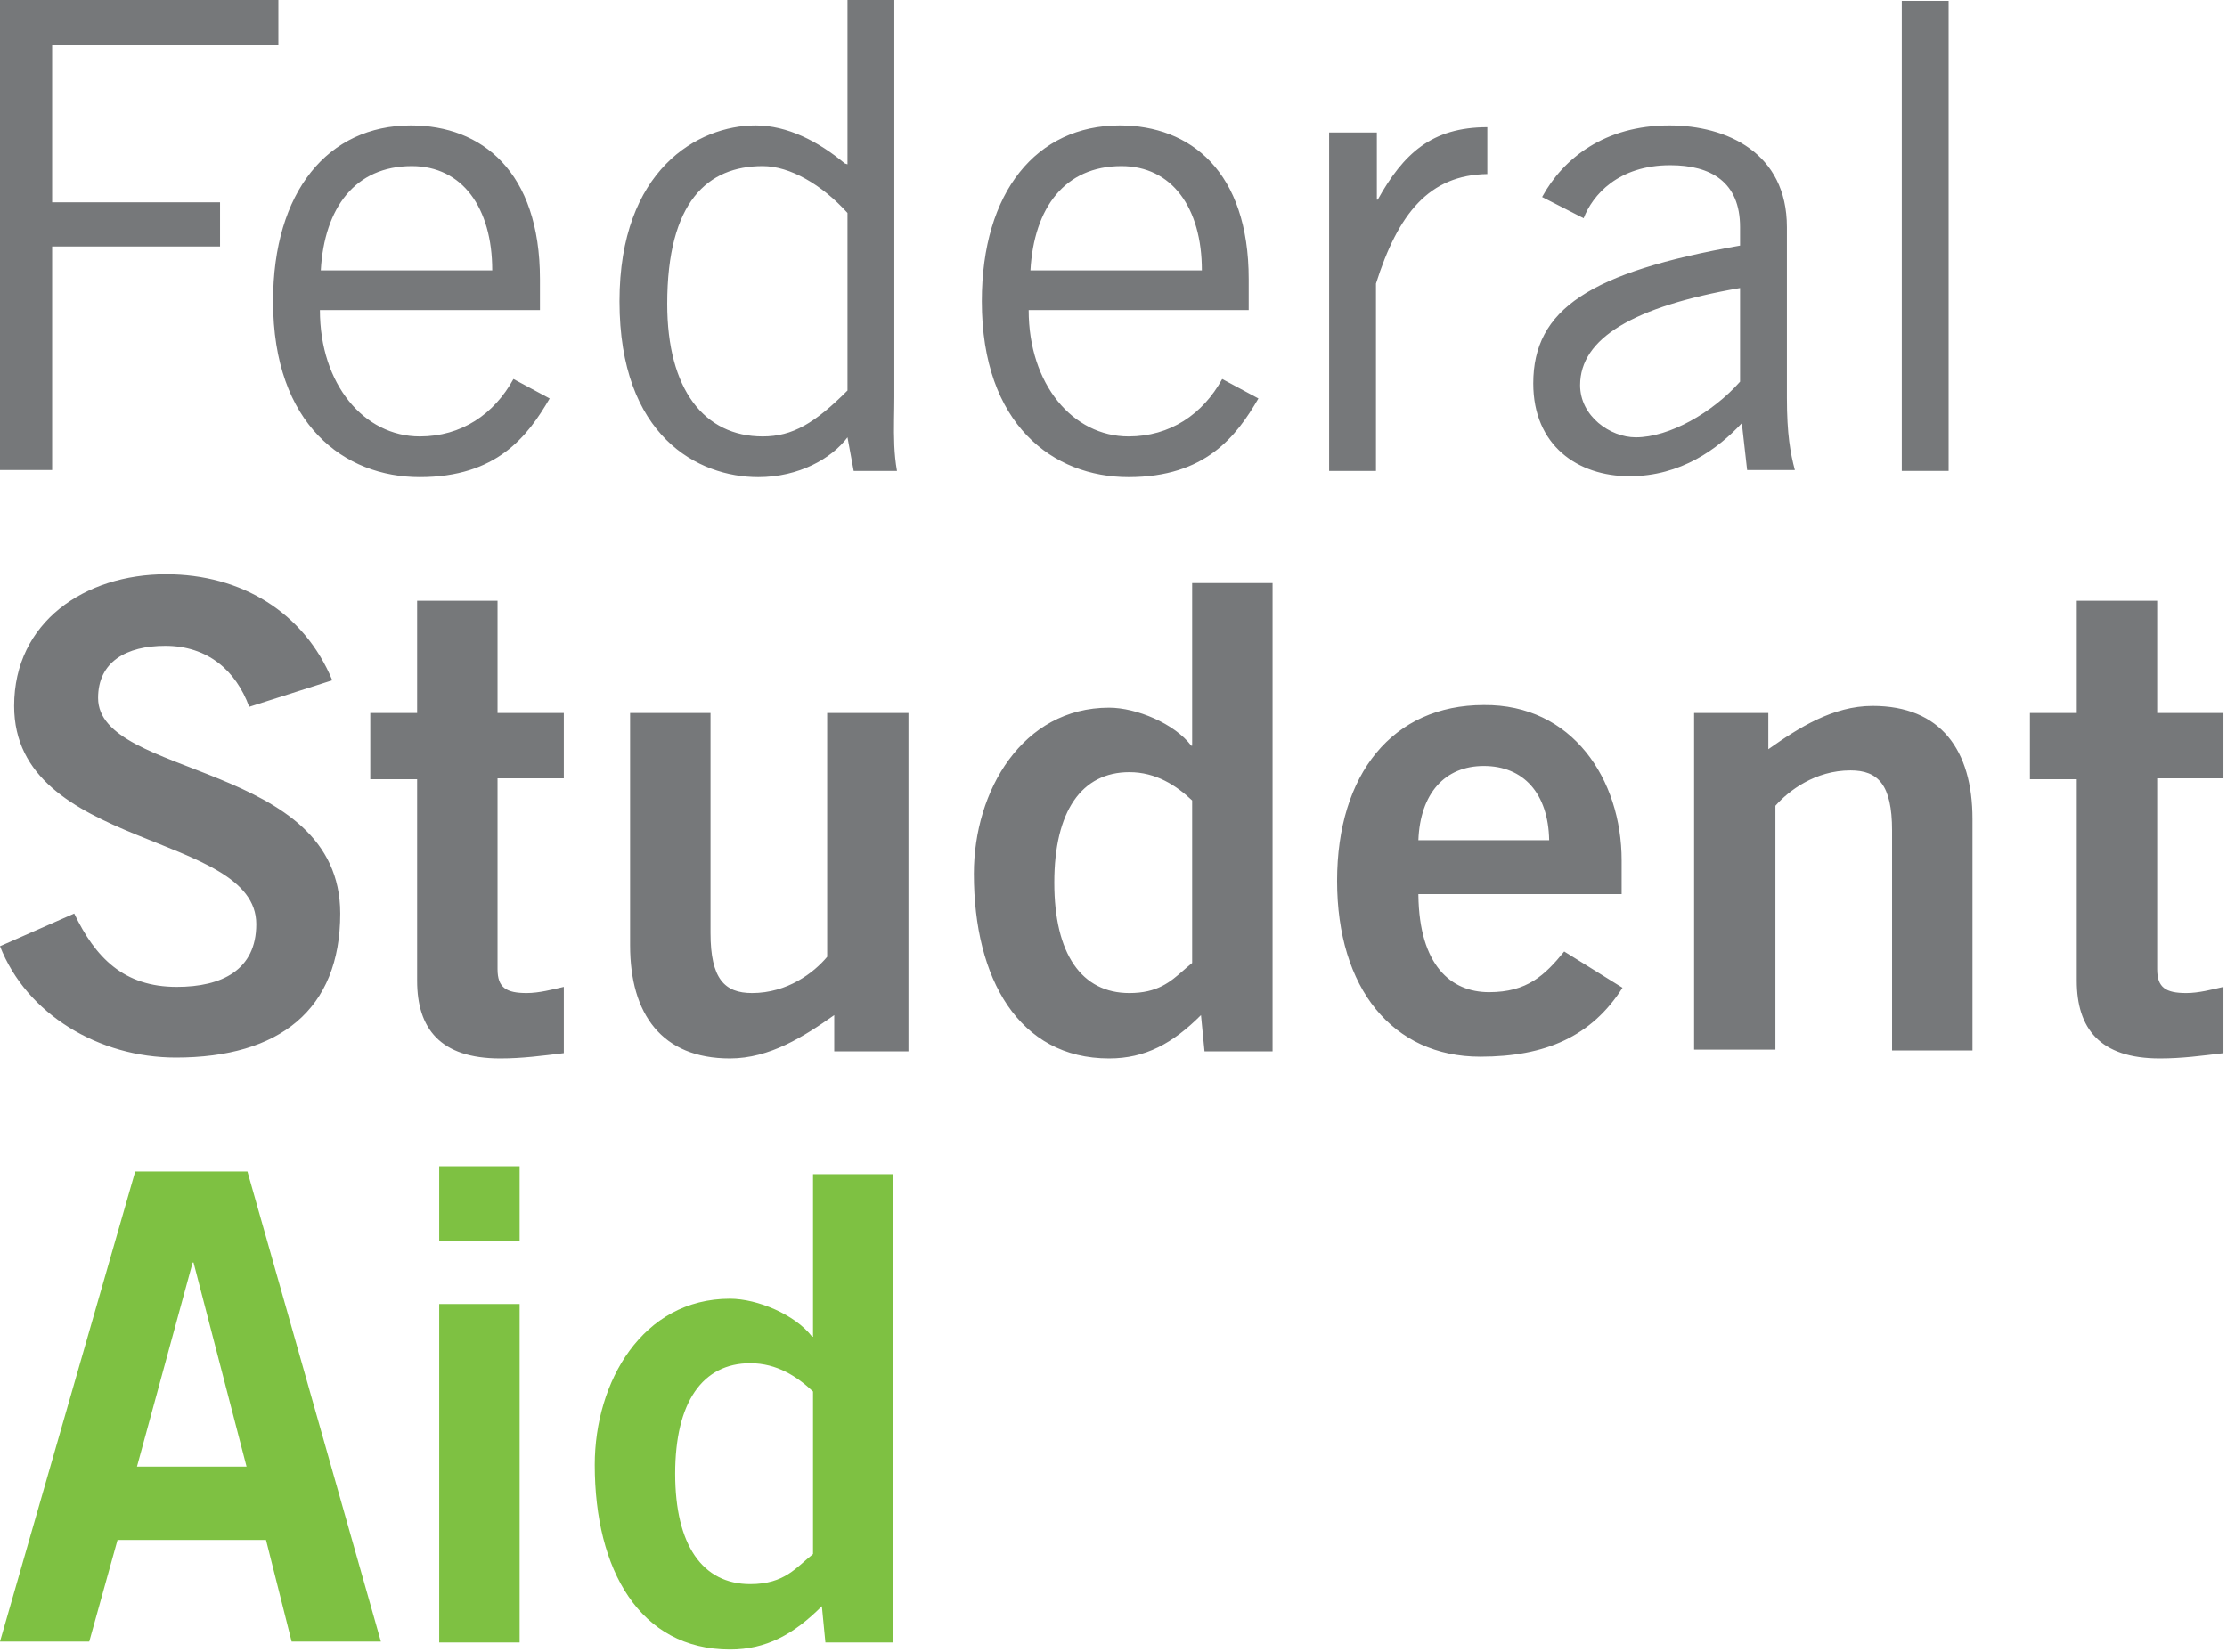 <svg xmlns="http://www.w3.org/2000/svg" width="252" height="187" viewBox="0 0 252 187"><g fill="none"><g fill="#76787A"><polygon points="31.5 .1 31.5 5.1 5.9 5.1 5.9 22.9 24.9 22.9 24.9 27.9 5.9 27.9 5.9 53.2 0 53.2 0 0 31.5 0"></polygon><path d="M46.5 14.2C54.5 14.2 61.1 19.4 61.1 31.6L61.1 35.1 36.2 35.1C36.2 43.5 41.2 49.4 47.5 49.4 52.2 49.4 55.9 46.9 58.1 42.9L62.2 45.1C59.7 49.4 56.2 54 47.5 54 39 54 30.9 48.1 30.9 34.1 30.9 21.7 37.1 14.2 46.5 14.2ZM46.6 18.8C40.2 18.8 36.7 23.5 36.3 30.6L55.7 30.6C55.7 23.5 52.3 18.8 46.6 18.8ZM101.2 0 101.2 44.9C101.2 45.331 101.195 45.762 101.189 46.192L101.169 47.485C101.143 49.423 101.154 51.362 101.5 53.3L96.6 53.3 95.9 49.5C94.1 51.9 90.4 54 85.8 54 79 54 70.1 49.4 70.1 34.1 70.1 19.2 79 14.2 85.5 14.2 89.1 14.2 92.6 16 95.6 18.5L95.9 18.6 95.9 0 101.2 0ZM86.3 18.8C80.1 18.8 75.5 22.8 75.5 34.4 75.5 44.1 79.7 49.4 86.3 49.4 89.7 49.4 92.2 47.9 95.9 44.2L95.9 24.1C93 20.9 89.4 18.8 86.3 18.8ZM126.7 14.2C134.7 14.2 141.3 19.4 141.3 31.6L141.3 35.1 116.4 35.1C116.4 43.5 121.4 49.4 127.7 49.4 132.4 49.4 136.1 46.9 138.3 42.9L142.4 45.1C139.9 49.4 136.4 54 127.7 54 119.2 54 111.1 48.1 111.1 34.1 111.1 21.7 117.3 14.2 126.7 14.2ZM126.9 18.8C120.5 18.8 117 23.5 116.6 30.6L136 30.6C136 23.5 132.6 18.8 126.9 18.8ZM150.5 15 155.8 15 155.8 22.6 155.9 22.6C158.8 17.4 162 14.4 168.3 14.4L168.3 19.7C161.7 19.8 158.2 24.2 155.7 32.1L155.7 53.3 150.4 53.3 150.4 15 150.5 15ZM188.9 14.2C195.4 14.2 202.2 17.3 202.2 25.7L202.2 45C202.2 49.2 202.6 51.3 203.1 53.2L197.7 53.2 197.1 47.9C194.4 50.8 190.2 53.9 184.4 53.9 178.5 53.9 173.5 50.4 173.5 43.4 173.5 35 179.9 30.8 196.9 27.8L196.9 25.7C196.9 20.6 193.6 18.7 189 18.7 183.1 18.7 180.2 22.1 179.2 24.7L174.5 22.3C176.9 17.9 181.6 14.2 188.9 14.2ZM196.9 32.6C184.8 34.7 178.8 38.3 178.8 43.6 178.8 47.1 182.2 49.5 185.1 49.5 188.9 49.5 193.8 46.7 196.9 43.2L196.9 32.6Z"></path><polygon points="220.5 53.3 215.2 53.3 215.2 .1 220.5 .1"></polygon></g><path fill="#76787A" d="M28.2 15C26.7 10.9 23.5 8.1 18.7 8.1 14.3 8.1 11.1 9.9 11.1 14 11.1 23.1 38.5 21.2 38.5 38.4 38.5 49.3 31.6 54.7 19.9 54.7 11.2 54.7 3 49.8 0 42.1L8.4 38.4C10.8 43.4 14 46.7 20 46.7 25.1 46.7 29 44.8 29 39.6 29 29.1 1.6 31.2 1.6 14.9 1.6 5.4 9.6-2.84217094e-14 18.8-2.84217094e-14 27.3-2.84217094e-14 34.4 4.3 37.6 12L28.2 15ZM47.2 15.7 47.2 3 56.3 3 56.3 15.7 63.8 15.7 63.8 23.1 56.3 23.1 56.3 44.7C56.3 46.8 57.3 47.4 59.6 47.4 61 47.4 62.5 47 63.8 46.7L63.8 54.2C61.3 54.5 59.1 54.8 56.6 54.8 49.8 54.8 47.2 51.4 47.2 46L47.2 23.2 41.9 23.2 41.9 15.7 47.2 15.7ZM102.8 15.7 102.8 54 94.4 54 94.4 49.9C91 52.3 87.1 54.8 82.6 54.8 74.9 54.8 71.3 49.8 71.3 42L71.3 15.7 80.4 15.7 80.4 40.6C80.4 45.8 82 47.4 85.1 47.4 89.1 47.4 92.1 45.1 93.6 43.3L93.6 15.7 102.8 15.7ZM144 1 144 54 136.3 54 135.9 49.9C132.7 53.1 129.6 54.8 125.5 54.8 115.3 54.8 110.2 45.8 110.2 33.9 110.2 24.5 115.7 15.1 125.5 15.1 128.6 15.1 132.9 16.9 134.8 19.4L134.9 19.4 134.9 1 144 1ZM127.8 22.4C122.4 22.4 119.3 26.8 119.3 34.9 119.3 43 122.4 47.4 127.8 47.4 130.991 47.4 132.441 46.128 133.904 44.844L134.23 44.559C134.448 44.37 134.67 44.182 134.9 44L134.9 25.6C133.1 23.9 130.8 22.4 127.8 22.4ZM183.5 32.4 183.5 36.2 160.5 36.2 160.5 36.3C160.6 44.3 164.2 47.3 168.5 47.3 172.8 47.3 174.8 45.4 177 42.7L183.6 46.8C180.1 52.3 174.9 54.6 167.5 54.6 157.6 54.6 151.3 46.9 151.3 34.7 151.3 22.6 157.6 14.8 167.9 14.8 177.9 14.7 183.5 23.2 183.5 32.4ZM167.9 21.7C163.5 21.7 160.7 24.8 160.5 30.1L175.3 30.1C175.2 24.8 172.4 21.7 167.9 21.7ZM191.7 54 191.7 15.7 200.1 15.7 200.1 19.8C203.5 17.4 207.4 14.9 211.9 14.9 219.6 14.9 223.2 19.9 223.2 27.7L223.2 53.9 214.1 53.9 214.1 29C214.1 23.8 212.5 22.2 209.4 22.2 205.4 22.2 202.4 24.5 200.9 26.2L200.9 53.8 191.7 53.8 191.7 54ZM235 15.7 235 3 244.1 3 244.1 15.7 251.6 15.7 251.6 23.1 244.1 23.1 244.1 44.7C244.1 46.8 245.1 47.4 247.4 47.4 248.8 47.4 250.3 47 251.6 46.7L251.6 54.2C249.1 54.5 246.9 54.8 244.4 54.8 237.6 54.8 235 51.4 235 46L235 23.2 229.7 23.2 229.7 15.7 235 15.7Z" transform="translate(0 65)"></path><path fill="#7EC142" d="M15.3,132.6 L28,132.6 L43.1,185.8 L33,185.8 L30.1,174.3 L13.3,174.3 L10.1,185.8 L0,185.8 L15.3,132.6 Z M15.5,166 L27.9,166 L21.9,142.9 L21.8,142.9 L15.5,166 Z M49.7,132 L58.8,132 L58.8,140.5 L49.7,140.5 L49.7,132 Z M58.8,185.9 L49.7,185.9 L49.7,147.6 L58.8,147.6 L58.8,185.9 Z M101.1,185.9 L93.4,185.9 L93,181.8 C89.8,185 86.7,186.7 82.6,186.7 C72.4,186.7 67.3,177.7 67.3,165.8 C67.3,156.4 72.7,147 82.6,147 C85.7,147 90,148.8 91.9,151.3 L92,151.3 L92,132.9 L101.1,132.9 L101.1,185.9 L101.1,185.9 Z M92,157.5 C90.2,155.8 87.9,154.3 84.9,154.3 C79.5,154.3 76.4,158.7 76.4,166.8 C76.4,174.9 79.5,179.3 84.9,179.3 C88.8,179.3 90.1,177.4 92,175.9 L92,157.5 Z"></path></g></svg>